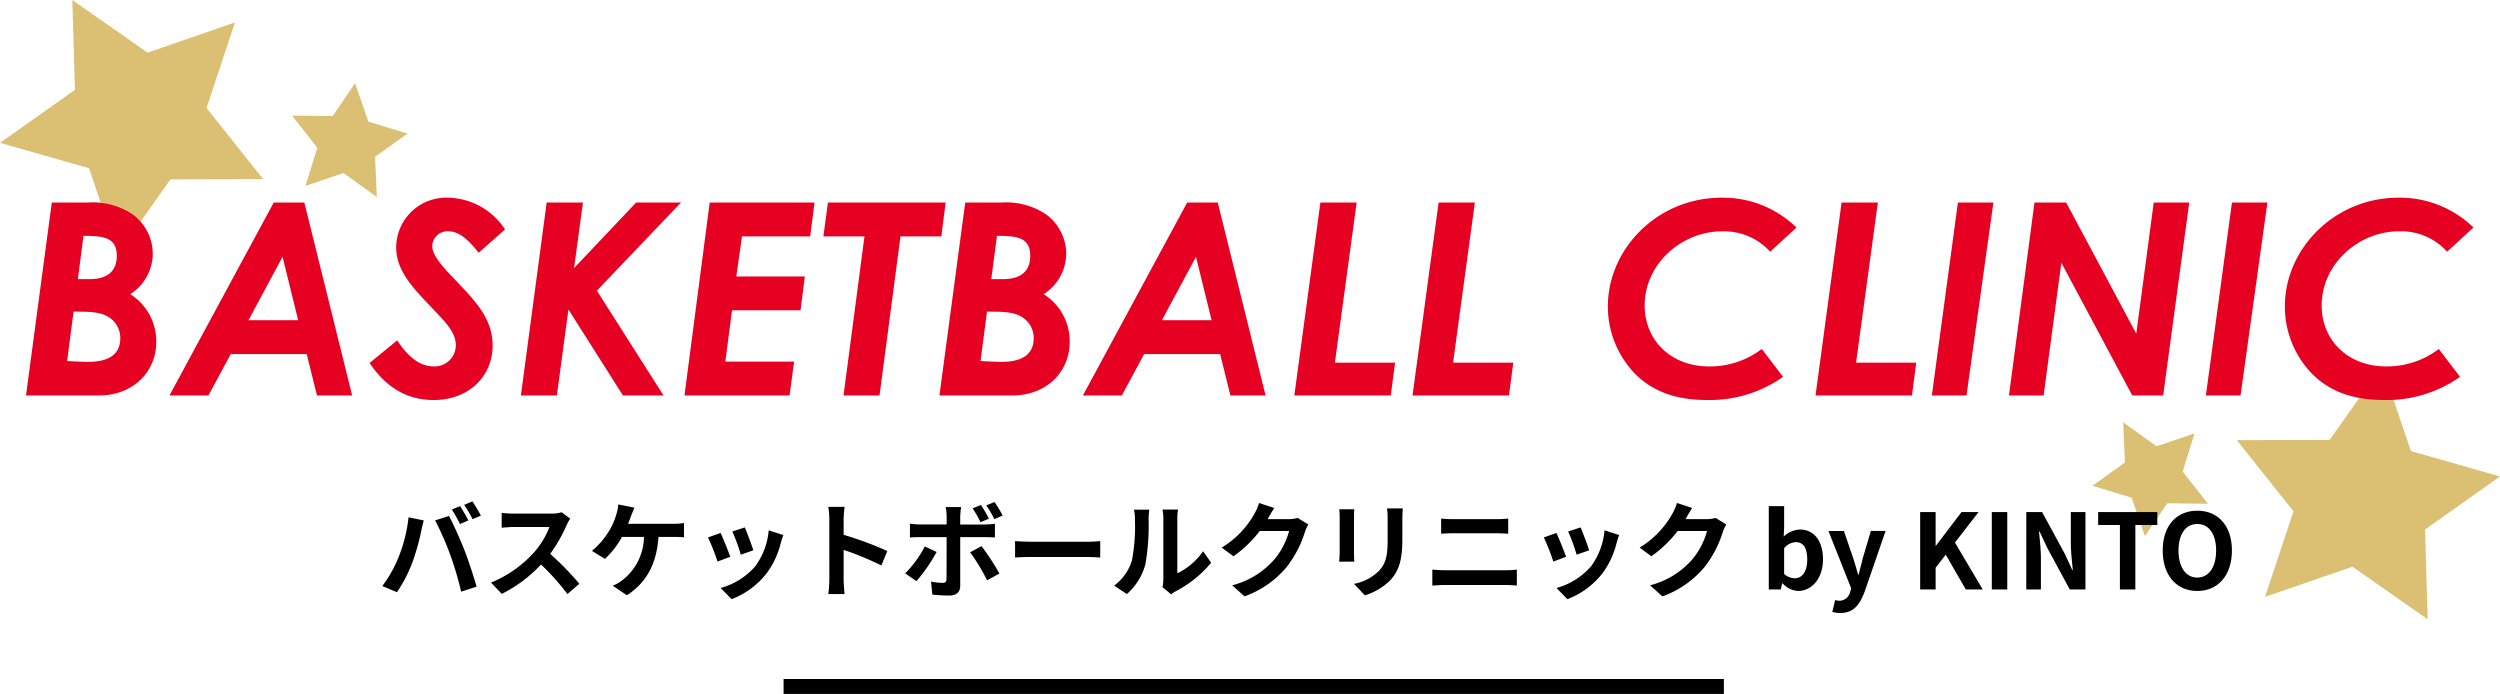<svg id="コンポーネント_1_7" data-name="コンポーネント 1 – 7" xmlns="http://www.w3.org/2000/svg" width="335" height="92.99" viewBox="0 0 335 92.99">
  <path id="パス_55743" data-name="パス 55743" d="M9.689,0l.352,12.037L0,19.143l11.933,3.4L15.809,33.98l7.022-9.939,12.437-.034L27.676,14.47l3.81-11.463L19.771,7.052Z" transform="translate(0 0)" fill="#dbc073"/>
  <path id="パス_55746" data-name="パス 55746" d="M9.689,0l.352,12.037L0,19.143l11.933,3.4L15.809,33.98l7.022-9.939,12.437-.034L27.676,14.47l3.81-11.463L19.771,7.052Z" transform="translate(335 82.99) rotate(180)" fill="#dbc073"/>
  <path id="パス_55744" data-name="パス 55744" d="M4.291,0l.156,5.33L0,8.477l5.284,1.5L7,15.047l3.109-4.4,5.507-.015L12.255,6.408l1.687-5.076L8.755,3.123Z" transform="matrix(0.809, 0.588, -0.588, 0.809, 44.112, 8.627)" fill="#dbc073"/>
  <path id="パス_55745" data-name="パス 55745" d="M4.291,0l.156,5.33L0,8.477l5.284,1.5L7,15.047l3.109-4.4,5.507-.015L12.255,6.408l1.687-5.076L8.755,3.123Z" transform="matrix(-0.809, -0.588, 0.588, -0.809, 290.888, 74.363)" fill="#dbc073"/>
  <path id="パス_55765" data-name="パス 55765" d="M10.92-11.172l-1.106.462a17.711,17.711,0,0,1,1.092,1.946l1.12-.49C11.76-9.772,11.27-10.654,10.92-11.172Zm1.652-.63-1.106.462a14.59,14.59,0,0,1,1.12,1.918l1.12-.476A21.9,21.9,0,0,0,12.572-11.8ZM2.688-4.354A16.867,16.867,0,0,1,.5-.462l1.96.826a19.249,19.249,0,0,0,2.072-4,32.6,32.6,0,0,0,1.19-4.214c.056-.308.21-.994.336-1.4l-2.044-.42A20.173,20.173,0,0,1,2.688-4.354ZM9.6-4.648A43.258,43.258,0,0,1,11.06.294l2.072-.672C12.74-1.764,12-4,11.508-5.264c-.532-1.358-1.5-3.514-2.072-4.592l-1.862.6A39.218,39.218,0,0,1,9.6-4.648ZM25.676-9.492l-1.148-.854a5.018,5.018,0,0,1-1.442.182H18.144a15.641,15.641,0,0,1-1.652-.1v1.988c.294-.014,1.064-.1,1.652-.1H22.89A10.847,10.847,0,0,1,20.8-4.942a15.694,15.694,0,0,1-5.74,4.018L16.506.588A18.441,18.441,0,0,0,21.77-3.346,31.926,31.926,0,0,1,25.3.616l1.6-1.386a39.357,39.357,0,0,0-3.906-4,20.584,20.584,0,0,0,2.2-3.85A6.615,6.615,0,0,1,25.676-9.492Zm8.61-1.47-2.17-.434a5.507,5.507,0,0,1-.294,1.442,8.8,8.8,0,0,1-.812,1.9,10.721,10.721,0,0,1-2.422,2.884L30.338-4.1a11.526,11.526,0,0,0,2.268-2.94H35.56A7.459,7.459,0,0,1,32.7-1.274a5.035,5.035,0,0,1-1.33.77L33.264.77c2.534-1.6,3.99-4.1,4.242-7.812h1.96a14.471,14.471,0,0,1,1.456.056V-8.9a9.18,9.18,0,0,1-1.456.1H33.432c.154-.364.28-.728.392-1.022S34.118-10.612,34.286-10.962ZM49.07-8.316,47.4-7.77a23.319,23.319,0,0,1,1.134,3.108l1.68-.588C50.022-5.894,49.336-7.714,49.07-8.316Zm5.166,1.022-1.96-.63a9.575,9.575,0,0,1-1.792,4.8A9.42,9.42,0,0,1,45.836-.2l1.47,1.5A10.933,10.933,0,0,0,52-2.17a11.289,11.289,0,0,0,1.9-4.1C53.984-6.552,54.068-6.846,54.236-7.294Zm-8.414-.28-1.68.6a28.277,28.277,0,0,1,1.274,3.234l1.708-.644C46.844-5.166,46.172-6.86,45.822-7.574ZM60.4-1.344a15.377,15.377,0,0,1-.14,1.96H62.44c-.056-.574-.126-1.554-.126-1.96V-5.306A40.437,40.437,0,0,1,67.368-3.22l.8-1.932a45.725,45.725,0,0,0-5.852-2.17V-9.394a15.221,15.221,0,0,1,.126-1.68H60.256a9.718,9.718,0,0,1,.14,1.68ZM74.774-5.026l-1.582-.742A14.589,14.589,0,0,1,70.56-2.156L72.072-1.12A21.973,21.973,0,0,0,74.774-5.026Zm6.02-.784-1.526.826a26.581,26.581,0,0,1,2.268,3.752l1.652-.9A32.543,32.543,0,0,0,80.794-5.81Zm-.084-5.516-1.106.462a15.222,15.222,0,0,1,1.05,1.848l1.134-.476A20.841,20.841,0,0,0,80.71-11.326Zm1.82-.392-1.106.448a13.629,13.629,0,0,1,1.092,1.848l1.106-.49A15.909,15.909,0,0,0,82.53-11.718Zm-4.466.672H75.992a7.252,7.252,0,0,1,.126,1.218v1.12H72.562A10.659,10.659,0,0,1,71.2-8.82v1.862c.392-.042.938-.056,1.358-.056h3.556V-7c0,.658,0,5.1-.014,5.614-.014.364-.154.5-.518.5a9.683,9.683,0,0,1-1.554-.168L74.2.686a20.215,20.215,0,0,0,2.282.126c.994,0,1.456-.5,1.456-1.316v-6.51h3.276c.378,0,.924.014,1.372.042V-8.806a11.331,11.331,0,0,1-1.386.1H77.938v-1.12A11.351,11.351,0,0,1,78.064-11.046Zm7.224,4.564v2.2c.518-.042,1.456-.07,2.254-.07H95.06c.588,0,1.3.056,1.638.07v-2.2c-.364.028-.98.084-1.638.084H87.542C86.814-6.4,85.792-6.44,85.288-6.482ZM105.042-.308l1.176.966a2.991,2.991,0,0,1,.6-.42,15.415,15.415,0,0,0,4.746-3.822l-1.078-1.54A8.865,8.865,0,0,1,107.03-2.17V-9.492a7.109,7.109,0,0,1,.1-1.218h-2.086a6.207,6.207,0,0,1,.112,1.2v8.162A5.327,5.327,0,0,1,105.042-.308ZM98.56-.518,100.268.616A8.209,8.209,0,0,0,102.76-3.4a30.89,30.89,0,0,0,.42-6.02,9.221,9.221,0,0,1,.1-1.274H101.22a5.313,5.313,0,0,1,.126,1.288,24.125,24.125,0,0,1-.406,5.544A6.6,6.6,0,0,1,98.56-.518Zm21.462-10.4-2.044-.672a6.736,6.736,0,0,1-.63,1.47,12.327,12.327,0,0,1-4.368,4.508l1.568,1.162a15.958,15.958,0,0,0,3.528-3.388h3.934a9.952,9.952,0,0,1-1.988,3.822A11.157,11.157,0,0,1,114.38-.56L116.032.924a13.072,13.072,0,0,0,5.656-3.948A14.607,14.607,0,0,0,124.124-7.7a5.605,5.605,0,0,1,.462-1.008l-1.428-.882a4.489,4.489,0,0,1-1.218.168h-2.814c.014-.028.028-.042.042-.07C119.336-9.8,119.7-10.43,120.022-10.92Zm17.22.056h-2.114a9.876,9.876,0,0,1,.084,1.4V-6.8c0,2.184-.182,3.234-1.148,4.284A6.334,6.334,0,0,1,130.7-.756L132.16.784a8.243,8.243,0,0,0,3.4-2.016c1.036-1.148,1.624-2.45,1.624-5.46V-9.464C137.186-10.024,137.214-10.472,137.242-10.864Zm-6.5.112H128.73a9.939,9.939,0,0,1,.056,1.078v4.718c0,.42-.056.966-.07,1.232h2.03c-.028-.322-.042-.868-.042-1.218V-9.674C130.7-10.122,130.718-10.43,130.746-10.752ZM142.38-9.506v2.03c.476-.028,1.12-.056,1.652-.056h5.782c.49,0,1.148.042,1.554.056v-2.03c-.392.042-.994.084-1.554.084h-5.8C143.542-9.422,142.884-9.45,142.38-9.506ZM141.2-2.66V-.518c.518-.042,1.2-.084,1.75-.084h8.036a15.208,15.208,0,0,1,1.54.084V-2.66a14.19,14.19,0,0,1-1.54.084h-8.036C142.408-2.576,141.75-2.618,141.2-2.66ZM161.07-8.316,159.4-7.77a23.32,23.32,0,0,1,1.134,3.108l1.68-.588C162.022-5.894,161.336-7.714,161.07-8.316Zm5.166,1.022-1.96-.63a9.575,9.575,0,0,1-1.792,4.8A9.42,9.42,0,0,1,157.836-.2l1.47,1.5A10.933,10.933,0,0,0,164-2.17a11.289,11.289,0,0,0,1.9-4.1C165.984-6.552,166.068-6.846,166.236-7.294Zm-8.414-.28-1.68.6a28.279,28.279,0,0,1,1.274,3.234l1.708-.644C158.844-5.166,158.172-6.86,157.822-7.574Zm18.2-3.346-2.044-.672a6.736,6.736,0,0,1-.63,1.47,12.327,12.327,0,0,1-4.368,4.508l1.568,1.162a15.958,15.958,0,0,0,3.528-3.388h3.934a9.952,9.952,0,0,1-1.988,3.822A11.157,11.157,0,0,1,170.38-.56L172.032.924a13.072,13.072,0,0,0,5.656-3.948A14.607,14.607,0,0,0,180.124-7.7a5.606,5.606,0,0,1,.462-1.008l-1.428-.882a4.489,4.489,0,0,1-1.218.168h-2.814c.014-.028.028-.042.042-.07C175.336-9.8,175.7-10.43,176.022-10.92ZM190.218.2c1.722,0,3.332-1.554,3.332-4.256,0-2.394-1.162-3.976-3.094-3.976a3.345,3.345,0,0,0-2.17.938l.056-1.26v-2.814h-2.058V0h1.61l.182-.826h.056A3,3,0,0,0,190.218.2ZM189.756-1.5a2.136,2.136,0,0,1-1.414-.588V-5.53a2.159,2.159,0,0,1,1.54-.812c1.078,0,1.554.826,1.554,2.324C191.436-2.31,190.708-1.5,189.756-1.5Zm6.118,4.648c1.75,0,2.59-1.064,3.276-2.912l2.786-8.078h-1.974L198.884-4.2c-.182.728-.378,1.484-.56,2.212h-.07c-.224-.756-.42-1.512-.658-2.212L196.35-7.84h-2.072l3.052,7.7-.14.462a1.5,1.5,0,0,1-1.47,1.19,2.108,2.108,0,0,1-.546-.1L194.8,3A3.32,3.32,0,0,0,195.874,3.15ZM206.57,0h2.072V-2.912L210-4.662,212.688,0h2.268l-3.724-6.286,3.164-4.088h-2.282l-3.43,4.508h-.042v-4.508H206.57Zm9.6,0h2.072V-10.374h-2.072Zm4.62,0h1.96V-4.158c0-1.19-.154-2.492-.252-3.612h.07l1.05,2.226,3,5.544h2.1V-10.374h-1.96V-6.23c0,1.176.168,2.548.266,3.626h-.07l-1.036-2.24-3.01-5.53h-2.114Zm12.544,0h2.072V-8.638h2.94v-1.736h-7.924v1.736h2.912Zm10.374.2c2.744,0,4.634-2.058,4.634-5.418s-1.89-5.334-4.634-5.334-4.634,1.96-4.634,5.334S240.968.2,243.712.2Zm0-1.792c-1.54,0-2.52-1.414-2.52-3.626s.98-3.556,2.52-3.556,2.52,1.33,2.52,3.556S245.252-1.6,243.712-1.6Z" transform="translate(50.732 78.99)"/>
  <path id="パス_55764" data-name="パス 55764" d="M13.24,26c4.716,0,7.7-3.276,7.7-7.164a7.464,7.464,0,0,0-3.492-6.408,6.482,6.482,0,0,0,3.024-5.436,6.584,6.584,0,0,0-2.7-5.256A9.6,9.6,0,0,0,11.764.152H6.94L3.484,26ZM11.188,4.616c2.556,0,4.464.144,4.464,2.664,0,1.98-1.152,3.132-3.636,3.132H10.432ZM9.856,14.768c1.872,0,3.384,0,4.5.612A3.31,3.31,0,0,1,16.12,18.3c0,2.124-1.44,3.2-4.32,3.2-.828,0-1.872-.072-2.808-.108ZM22.708,26h5.22l2.988-5.544H41.1L42.472,26h4.716L40.78.152h-4.1ZM33.292,15.92l4.572-8.5,2.088,8.5Zm16.236,5.724c2.232,3.348,5.076,4.968,8.6,4.968,4.68,0,7.884-3.168,7.884-7.308,0-3.708-2.484-6.12-5.148-8.928C58.96,8.4,57.916,7.1,57.916,5.948A2.061,2.061,0,0,1,60.076,4c1.44,0,2.7,1.152,4.068,2.88l3.528-3.132A9.332,9.332,0,0,0,60-.5a6.7,6.7,0,0,0-6.912,6.66c0,3.276,2.448,5.652,5.436,8.784,1.62,1.692,2.556,2.88,2.556,4.356a2.846,2.846,0,0,1-2.952,2.808c-1.836,0-3.42-1.224-4.9-3.492ZM69.8,26H74.62l1.548-11.52L83.476,26h5.436L79.984,11.96,91.252.152H85.24L76.924,8.936,78.112.152h-4.86ZM91.72,26H105.8l.612-4.536H97.192l.9-6.876h9.18l.576-4.536h-9.18l.756-5.364h9.144l.576-4.536H95.1ZM110.332,4.688h5.508L113.032,26h4.824l2.808-21.312h5.472l.576-4.536H110.944ZM135.64,26c4.716,0,7.7-3.276,7.7-7.164a7.464,7.464,0,0,0-3.492-6.408,6.482,6.482,0,0,0,3.024-5.436,6.584,6.584,0,0,0-2.7-5.256A9.6,9.6,0,0,0,134.164.152H129.34L125.884,26ZM133.588,4.616c2.556,0,4.464.144,4.464,2.664,0,1.98-1.152,3.132-3.636,3.132h-1.584Zm-1.332,10.152c1.872,0,3.384,0,4.5.612A3.31,3.31,0,0,1,138.52,18.3c0,2.124-1.44,3.2-4.32,3.2-.828,0-1.872-.072-2.808-.108ZM145.108,26h5.22l2.988-5.544H163.5L164.872,26h4.716L163.18.152h-4.1Zm10.584-10.08,4.572-8.5,2.088,8.5ZM173.44,26h12.924l.576-4.392h-8.064L181.792.152h-4.86Zm15.84,0H202.2l.576-4.392h-8.064L197.632.152h-4.86Zm46.8-6.228a11.467,11.467,0,0,1-7.056,2.34c-5.112,0-8.64-3.492-8.64-8.172,0-5.544,4.932-9.936,10.4-9.936A8.338,8.338,0,0,1,237.2,6.74l3.528-3.24a14.149,14.149,0,0,0-10.044-4c-8.64,0-15.228,6.912-15.228,14.544a12.939,12.939,0,0,0,3.456,8.856c2.412,2.556,5.652,3.708,9.792,3.708a17.009,17.009,0,0,0,10.224-3.1ZM243.28,26H256.2l.576-4.392h-8.064L251.632.152h-4.86Zm15.588,0h4.644l3.6-25.848H262.36ZM269.2,26h4.644L276.22,8.216,285.724,26h4.14L293.356.152H288.6l-2.34,17.568L276.868.152H272.62Zm26.388,0h4.644l3.6-25.848H299.08ZM326.8,19.772a11.467,11.467,0,0,1-7.056,2.34c-5.112,0-8.64-3.492-8.64-8.172C311.1,8.4,316.036,4,321.508,4a8.338,8.338,0,0,1,6.408,2.736l3.528-3.24A14.15,14.15,0,0,0,321.4-.5c-8.64,0-15.228,6.912-15.228,14.544a12.939,12.939,0,0,0,3.456,8.856c2.412,2.556,5.652,3.708,9.792,3.708a17.009,17.009,0,0,0,10.224-3.1Z" transform="translate(0 26.99)" fill="#e60021"/>
  <rect id="長方形_26736" data-name="長方形 26736" width="126" height="2" transform="translate(105 90.99)"/>
</svg>
